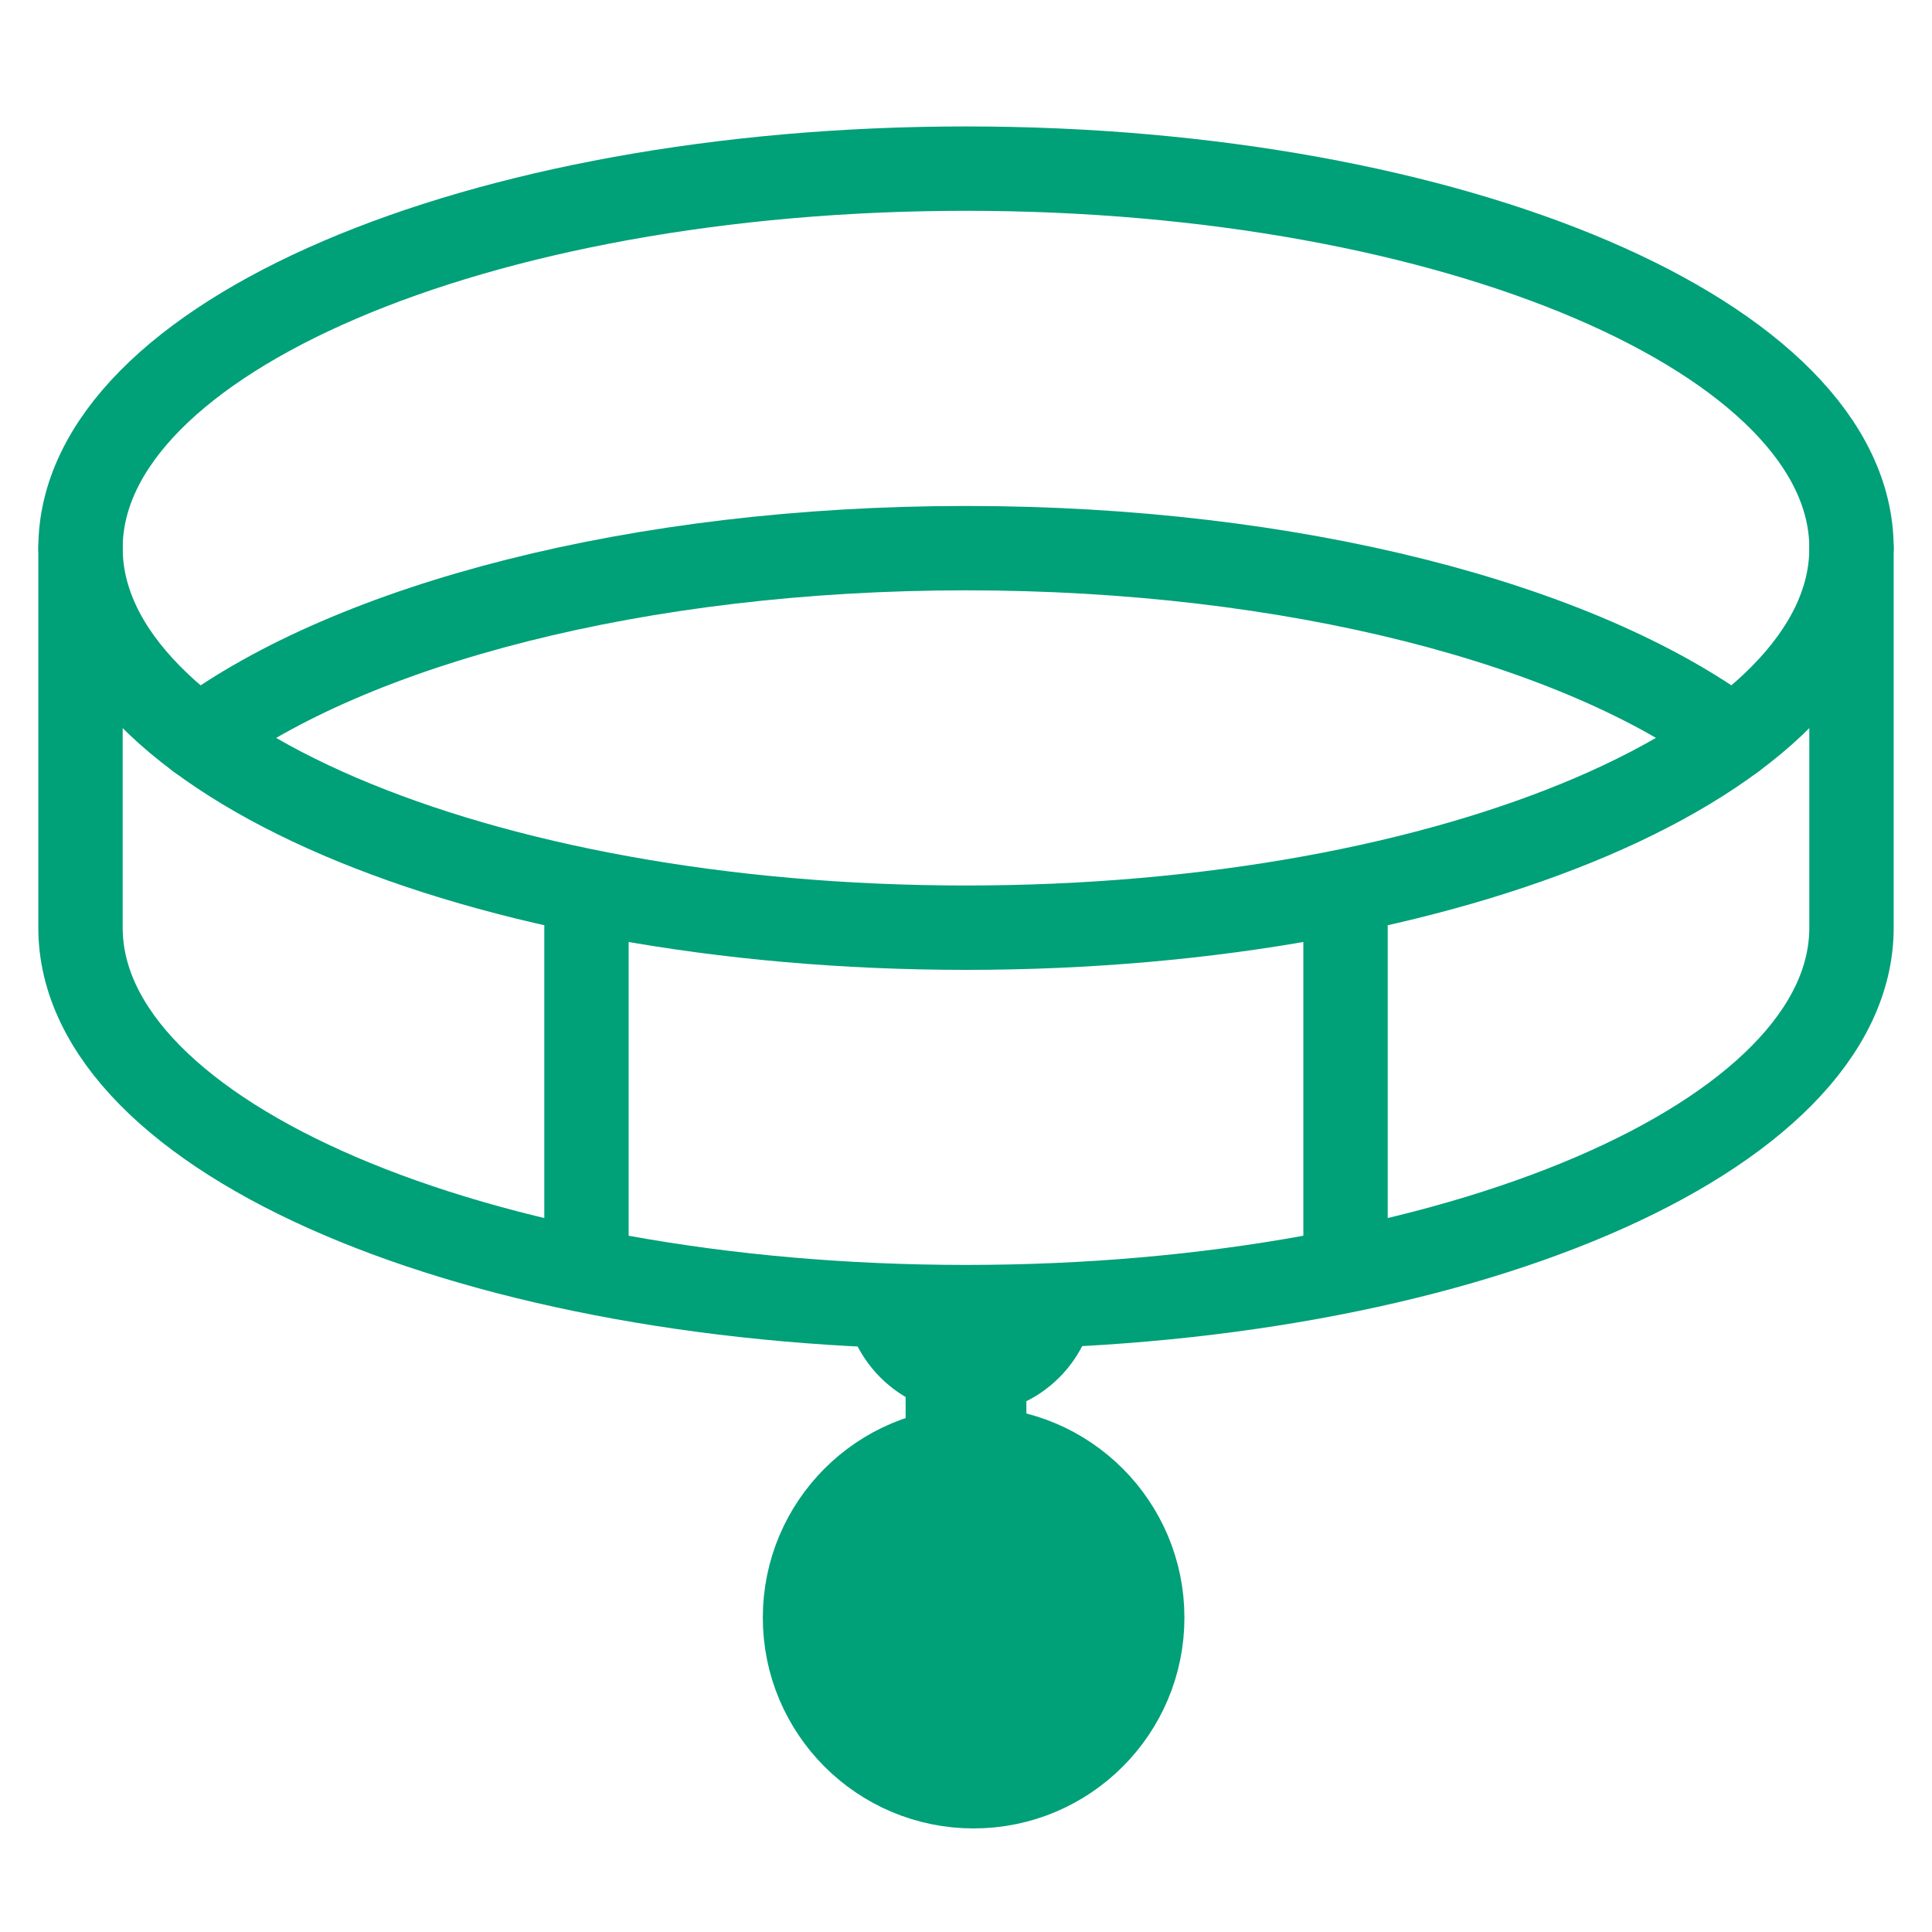 <svg width="18" height="18" viewBox="0 0 18 18" fill="none" xmlns="http://www.w3.org/2000/svg">
<path d="M17.25 8.643C17.25 10.595 13.557 12.178 9 12.178C4.443 12.178 0.75 10.595 0.75 8.643V5.107C0.75 7.06 4.443 8.643 9 8.643C13.557 8.643 17.25 7.06 17.25 5.107V8.643Z" stroke="#00A078" stroke-width="0.786" stroke-linecap="round" stroke-linejoin="round"/>
<path d="M0.75 5.107C0.75 3.155 4.443 1.571 9 1.571C13.557 1.571 17.25 3.155 17.25 5.107" stroke="#00A078" stroke-width="0.786" stroke-linecap="round" stroke-linejoin="round"/>
<path d="M1.854 6.875C3.28 5.818 5.947 5.107 9 5.107C12.053 5.107 14.72 5.814 16.146 6.875" stroke="#00A078" stroke-width="0.786" stroke-linecap="round" stroke-linejoin="round"/>
<path d="M9 13.5L9 12.75" stroke="#00A078" stroke-width="1.125" stroke-linecap="round" stroke-linejoin="round"/>
<path d="M5.464 11.786L5.464 8.643" stroke="#00A078" stroke-width="0.786" stroke-linecap="round" stroke-linejoin="round"/>
<path d="M12.536 11.786L12.536 8.643" stroke="#00A078" stroke-width="0.786" stroke-linecap="round" stroke-linejoin="round"/>
<path d="M9.821 12C9.821 12.434 9.47 12.786 9.036 12.786C8.602 12.786 8.25 12.434 8.25 12" stroke="#00A078" stroke-width="0.786"/>
<circle cx="9.071" cy="15.071" r="1.571" fill="#00A078" stroke="#00A078" stroke-width="0.786"/>
</svg>
